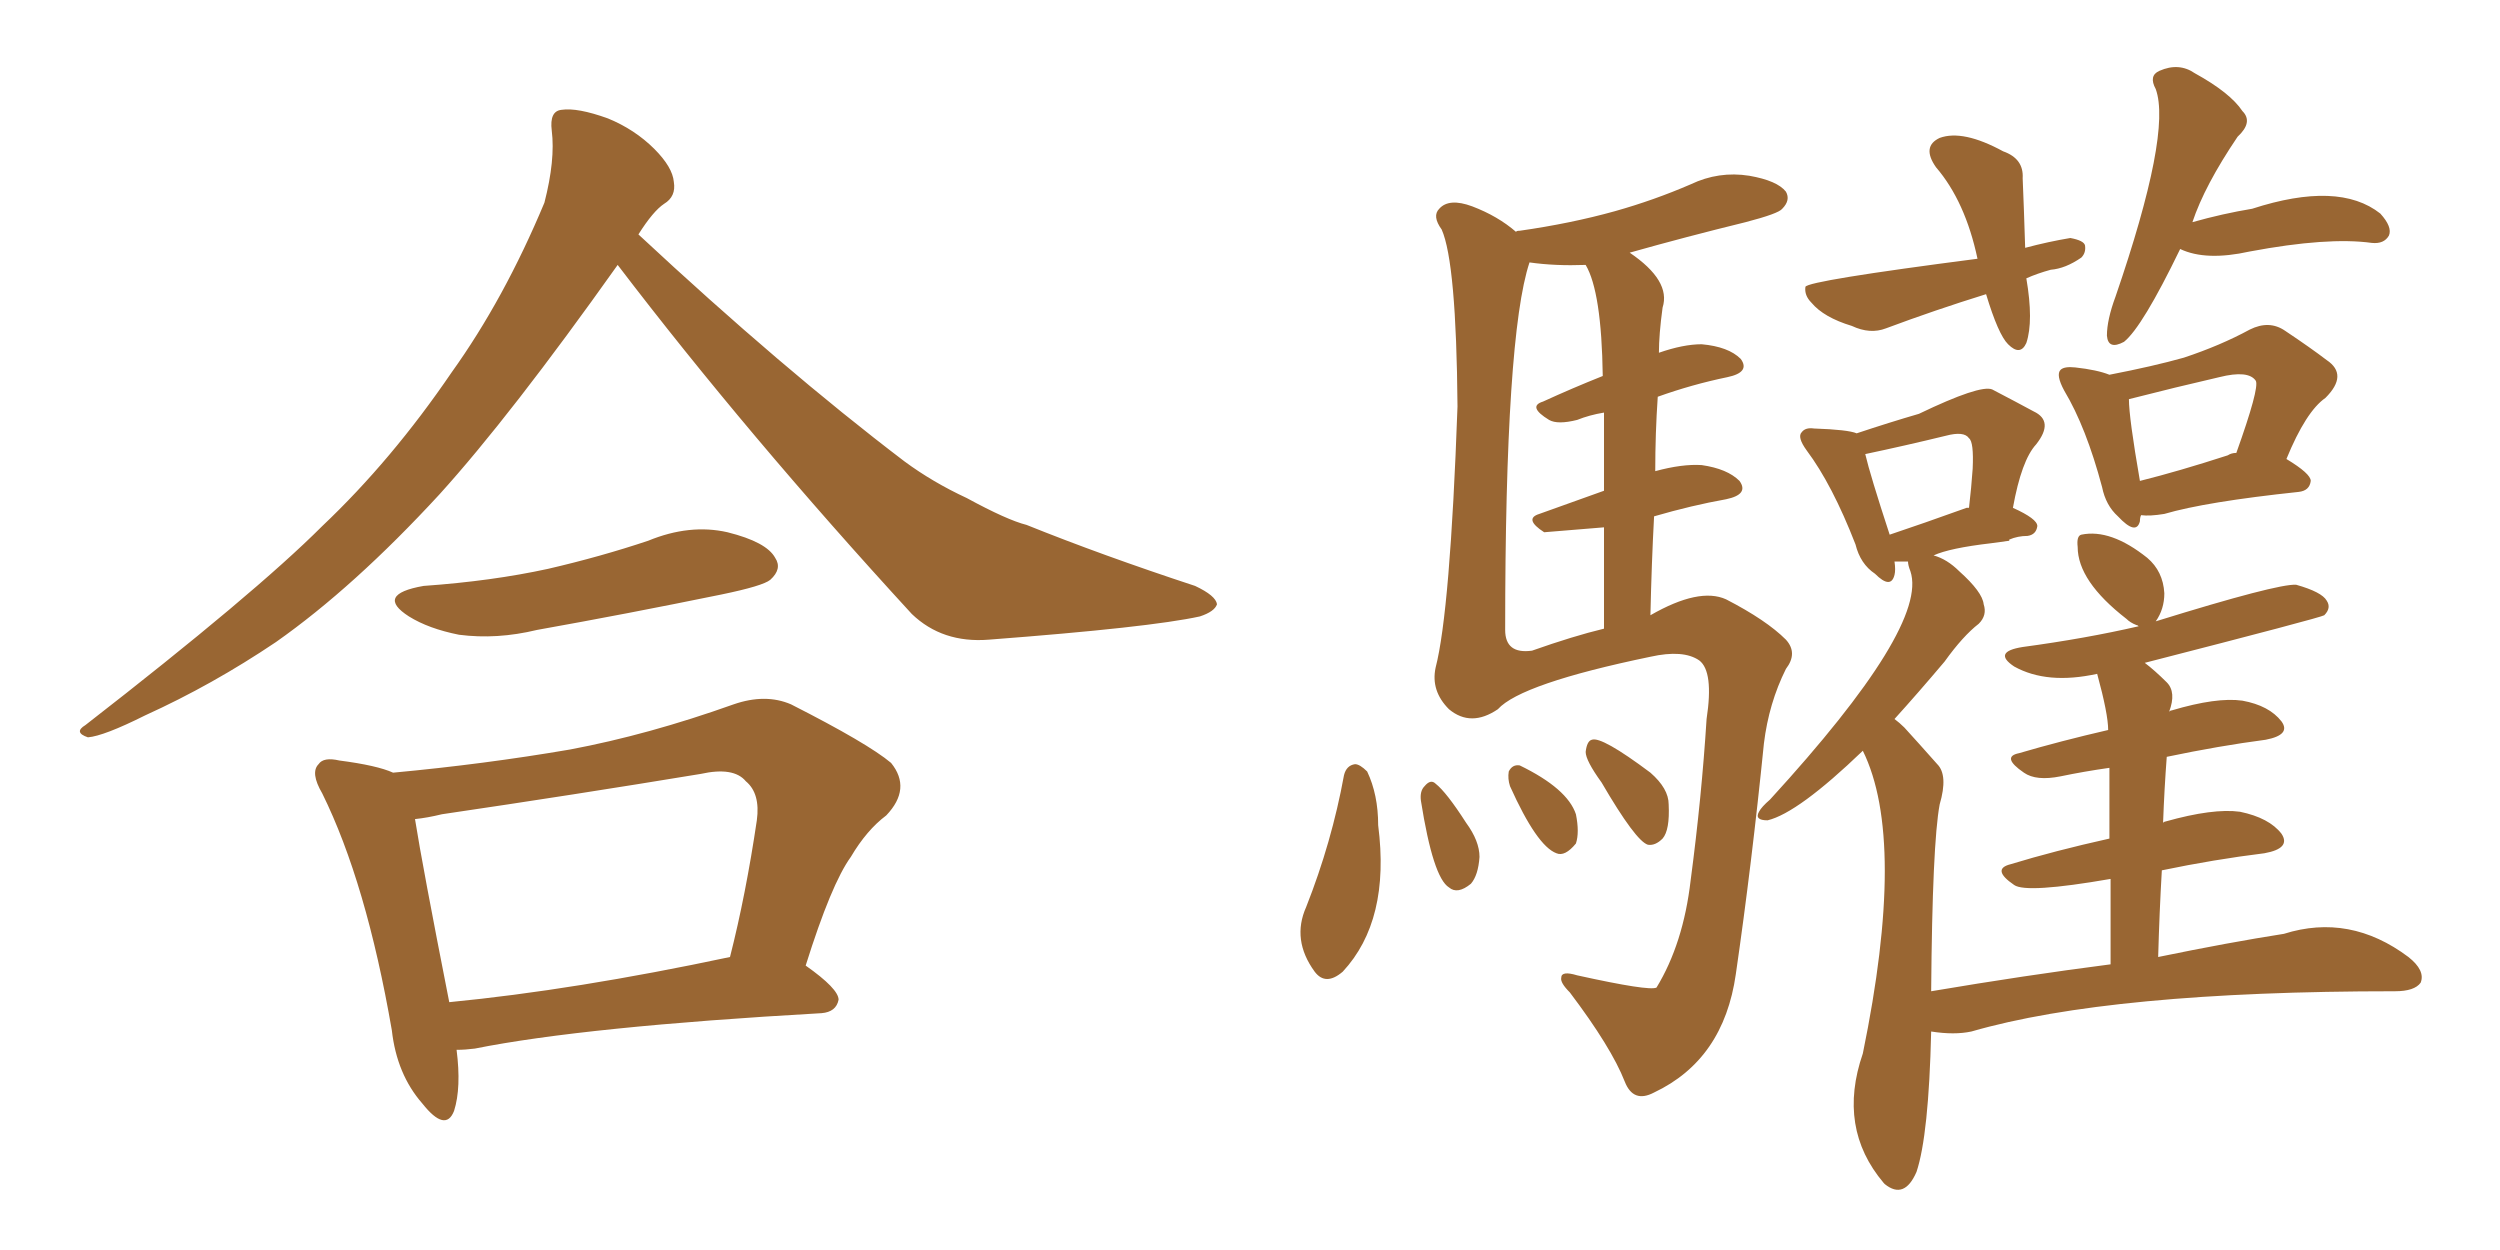 <svg xmlns="http://www.w3.org/2000/svg" xmlns:xlink="http://www.w3.org/1999/xlink" width="300" height="150"><path fill="#996633" padding="10" d="M74.12 31.79L74.12 31.79Q61.23 49.95 52.73 59.33L52.73 59.33Q42.48 70.46 33.11 77.05L33.11 77.05Q25.49 82.18 17.43 85.84L17.43 85.84Q12.45 88.33 10.55 88.48L10.55 88.48Q8.79 87.89 10.25 87.01L10.25 87.01Q30.62 71.19 38.67 63.13L38.67 63.13Q47.02 55.22 54.20 44.68L54.20 44.68Q60.50 35.89 65.33 24.32L65.33 24.32Q66.65 19.19 66.21 15.67L66.21 15.67Q65.92 13.33 67.38 13.18L67.38 13.18Q69.29 12.89 72.95 14.21L72.95 14.21Q76.17 15.53 78.52 17.87L78.52 17.87Q80.71 20.07 80.86 21.83L80.86 21.83Q81.15 23.58 79.69 24.46L79.69 24.46Q78.37 25.34 76.61 28.13L76.61 28.13Q93.90 44.24 108.54 55.37L108.54 55.37Q111.91 57.86 116.02 59.77L116.02 59.77Q120.85 62.40 123.19 62.99L123.19 62.99Q132.28 66.65 143.41 70.31L143.41 70.31Q145.90 71.48 146.04 72.51L146.04 72.51Q145.75 73.39 143.99 73.97L143.99 73.97Q137.99 75.29 118.65 76.76L118.65 76.76Q113.09 77.20 109.42 73.68L109.42 73.68Q89.65 52.15 74.12 31.79ZM50.83 70.31L50.83 70.31Q59.03 69.73 65.77 68.26L65.77 68.26Q72.07 66.80 77.78 64.89L77.78 64.89Q82.76 62.84 87.30 63.87L87.30 63.87Q91.99 65.04 93.02 66.94L93.02 66.94Q93.90 68.26 92.43 69.58L92.43 69.58Q91.55 70.31 86.57 71.34L86.57 71.34Q75.15 73.68 64.45 75.59L64.45 75.59Q59.62 76.76 55.08 76.17L55.08 76.17Q51.42 75.44 49.07 73.97L49.07 73.97Q44.97 71.34 50.83 70.31ZM54.79 125.98L54.79 125.98Q55.37 130.52 54.49 133.30L54.49 133.30Q53.47 135.94 50.68 132.42L50.68 132.42Q47.61 128.91 47.02 123.63L47.02 123.63Q43.95 105.91 38.67 95.21L38.67 95.21Q37.21 92.72 38.23 91.70L38.23 91.70Q38.82 90.82 40.72 91.26L40.72 91.26Q45.26 91.85 47.17 92.72L47.17 92.72Q58.15 91.70 68.41 89.94L68.41 89.94Q77.78 88.18 88.04 84.52L88.04 84.52Q91.85 83.20 94.92 84.52L94.92 84.52Q104.15 89.21 106.93 91.55L106.93 91.55Q109.42 94.63 106.35 97.85L106.35 97.85Q104.00 99.61 102.10 102.83L102.10 102.83Q99.76 106.05 96.68 115.87L96.68 115.87Q100.63 118.65 100.63 119.97L100.63 119.97Q100.34 121.44 98.58 121.58L98.58 121.58Q70.17 123.19 56.98 125.83L56.98 125.83Q55.81 125.98 54.79 125.98ZM53.91 120.26L53.91 120.26L53.91 120.26Q68.99 118.80 87.60 114.84L87.60 114.84Q89.50 107.37 90.82 98.44L90.82 98.44Q91.26 95.21 89.50 93.75L89.50 93.75Q88.04 91.99 84.08 92.87L84.08 92.87Q68.99 95.36 53.03 97.71L53.03 97.71Q51.27 98.14 49.80 98.29L49.80 98.29Q50.68 103.86 53.91 120.26ZM161.28 93.02L161.28 93.02Q161.57 91.85 162.60 91.70L162.60 91.70Q163.18 91.70 164.06 92.58L164.06 92.58Q165.38 95.36 165.38 99.02L165.38 99.02Q166.85 110.45 161.13 116.60L161.13 116.60Q159.08 118.36 157.76 116.60L157.76 116.60Q154.98 112.79 156.74 108.84L156.74 108.84Q159.81 101.07 161.28 93.02ZM170.51 96.09L170.51 96.09Q170.36 94.92 170.95 94.34L170.95 94.34Q171.68 93.46 172.27 94.04L172.27 94.04Q173.58 95.07 175.93 98.73L175.93 98.73Q177.54 100.93 177.54 102.83L177.54 102.83Q177.39 105.03 176.51 106.05L176.51 106.05Q174.90 107.37 173.88 106.49L173.88 106.49Q171.97 105.32 170.51 96.09ZM181.20 94.34L181.20 94.34Q180.91 93.46 181.05 92.58L181.05 92.58Q181.49 91.70 182.37 91.85L182.37 91.85Q188.09 94.63 189.11 97.71L189.11 97.71Q189.55 99.90 189.11 101.22L189.11 101.22Q187.79 102.83 186.77 102.39L186.77 102.39Q184.42 101.51 181.20 94.34ZM192.19 93.90L192.19 93.90Q190.28 91.26 190.28 90.23L190.28 90.23Q190.43 88.92 191.02 88.77L191.02 88.77Q192.19 88.33 198.05 92.72L198.05 92.72Q200.24 94.63 200.24 96.53L200.24 96.53Q200.39 99.61 199.51 100.63L199.51 100.63Q198.63 101.51 197.75 101.37L197.75 101.37Q196.29 100.93 192.19 93.90ZM238.33 35.30L238.33 35.30Q232.18 37.21 226.32 39.40L226.32 39.40Q224.41 40.14 222.22 39.11L222.22 39.11Q218.85 38.09 217.38 36.33L217.38 36.33Q216.50 35.45 216.65 34.42L216.65 34.42Q216.94 33.69 237.30 31.05L237.30 31.05Q235.84 24.17 232.32 20.07L232.32 20.07Q230.57 17.58 232.76 16.55L232.76 16.55Q235.55 15.53 240.38 18.16L240.38 18.16Q242.87 19.04 242.72 21.39L242.72 21.39Q242.87 24.90 243.02 29.74L243.02 29.74Q245.80 29.00 248.44 28.56L248.44 28.56Q250.05 28.86 250.20 29.44L250.20 29.44Q250.34 30.32 249.76 30.91L249.76 30.91Q247.85 32.23 246.09 32.37L246.09 32.37Q244.48 32.81 243.16 33.40L243.16 33.40Q244.04 38.53 243.16 41.16L243.16 41.16Q242.43 42.77 240.97 41.31L240.97 41.31Q239.79 40.14 238.33 35.30ZM261.62 29.88L261.62 29.88Q257.08 39.26 254.88 41.02L254.88 41.02Q252.98 42.04 252.83 40.28L252.83 40.28Q252.83 38.38 253.86 35.60L253.86 35.60Q260.60 15.97 258.69 10.69L258.69 10.69Q257.81 9.08 259.13 8.50L259.13 8.50Q261.47 7.47 263.38 8.79L263.38 8.79Q267.63 11.13 269.09 13.33L269.09 13.33Q270.41 14.65 268.51 16.41L268.51 16.41Q264.55 22.27 263.09 26.66L263.09 26.66Q266.75 25.63 270.26 25.05L270.26 25.05Q280.66 21.68 285.64 25.63L285.64 25.63Q287.11 27.25 286.67 28.27L286.67 28.27Q286.08 29.30 284.62 29.15L284.62 29.15Q279.35 28.42 269.97 30.18L269.97 30.18Q264.70 31.35 261.62 29.88ZM256.93 61.82L256.93 61.82Q256.79 62.11 256.79 62.55L256.79 62.55Q256.35 64.31 254.15 61.96L254.15 61.96Q252.69 60.64 252.25 58.45L252.25 58.45Q250.34 51.27 247.71 46.88L247.71 46.88Q246.68 44.97 247.27 44.38L247.27 44.38Q247.71 43.95 249.02 44.09L249.02 44.09Q251.66 44.38 253.13 44.97L253.13 44.97Q258.40 43.95 262.06 42.92L262.06 42.92Q266.46 41.46 269.97 39.55L269.97 39.55Q272.31 38.38 274.22 39.70L274.22 39.70Q277.29 41.75 279.20 43.21L279.20 43.21Q281.84 44.97 279.05 47.75L279.05 47.75Q276.71 49.37 274.37 55.08L274.37 55.08Q277.29 56.84 277.29 57.71L277.29 57.71Q277.15 58.89 275.83 59.03L275.83 59.03Q264.70 60.21 259.72 61.67L259.72 61.67Q257.96 61.96 256.93 61.82ZM267.33 54.64L267.33 54.64Q267.77 54.35 268.36 54.35L268.36 54.35Q271.14 46.58 270.70 45.70L270.70 45.70Q269.82 44.38 266.31 45.26L266.31 45.26Q261.18 46.44 255.47 47.90L255.47 47.90Q255.47 50.10 256.79 57.71L256.79 57.71Q261.47 56.54 267.33 54.64ZM181.93 27.83L181.93 27.83Q181.93 27.69 182.37 27.69L182.37 27.69Q188.53 26.81 193.80 25.34L193.80 25.34Q198.49 24.02 202.88 22.12L202.88 22.12Q206.25 20.51 209.91 21.09L209.91 21.09Q213.28 21.68 214.31 23.00L214.31 23.00Q214.89 24.02 213.87 25.05L213.87 25.05Q213.43 25.63 209.47 26.66L209.47 26.66Q202.29 28.42 195.56 30.32L195.56 30.32Q200.54 33.69 199.51 36.91L199.51 36.91Q199.07 40.14 199.07 42.33L199.07 42.33Q202.00 41.31 204.20 41.31L204.20 41.31Q207.42 41.60 208.89 43.07L208.89 43.07Q210.06 44.68 207.28 45.26L207.28 45.26Q203.03 46.14 198.93 47.61L198.93 47.61Q198.63 52.00 198.63 56.54L198.63 56.54Q201.86 55.66 204.20 55.81L204.20 55.81Q207.28 56.25 208.74 57.71L208.74 57.71Q209.91 59.33 207.13 59.91L207.13 59.91Q203.03 60.64 198.49 61.96L198.49 61.96Q198.19 67.53 198.05 73.83L198.05 73.83Q203.91 70.46 207.13 71.92L207.13 71.92Q211.96 74.41 214.31 76.76L214.31 76.76Q215.77 78.37 214.31 80.27L214.31 80.27Q212.26 84.38 211.67 89.21L211.67 89.21Q210.21 103.71 208.30 116.89L208.30 116.89Q206.84 127.15 198.49 131.10L198.49 131.10Q196.00 132.42 194.97 129.79L194.97 129.79Q193.36 125.68 188.38 119.09L188.38 119.09Q187.21 117.92 187.35 117.33L187.35 117.33Q187.35 116.46 189.26 117.04L189.26 117.04Q197.90 118.95 198.78 118.51L198.78 118.51Q202.00 113.23 202.88 105.62L202.88 105.62Q204.20 95.65 204.79 86.28L204.79 86.28Q205.66 80.57 203.91 79.25L203.91 79.25Q202.00 77.93 198.05 78.81L198.05 78.81Q182.52 82.03 179.74 85.11L179.74 85.11Q176.51 87.30 173.88 85.11L173.88 85.11Q171.68 82.91 172.27 80.13L172.27 80.13Q174.02 73.39 174.90 48.78L174.90 48.78Q174.76 31.49 173.00 27.54L173.00 27.54Q171.83 25.93 172.71 25.05L172.71 25.05Q173.88 23.73 176.66 24.76L176.66 24.76Q179.74 25.93 181.93 27.83ZM183.84 78.08L183.84 78.08Q188.82 76.32 192.48 75.44L192.48 75.44Q192.48 68.55 192.48 63.28L192.48 63.28Q185.45 63.87 185.30 63.87L185.30 63.87Q182.81 62.26 184.72 61.67L184.72 61.67Q188.38 60.35 192.48 58.89L192.48 58.89Q192.48 53.17 192.48 49.51L192.48 49.51Q190.72 49.80 189.26 50.39L189.26 50.39Q186.91 50.98 185.89 50.39L185.89 50.39Q183.25 48.78 185.16 48.19L185.16 48.19Q188.67 46.58 192.33 45.12L192.33 45.12Q192.19 35.01 190.28 31.79L190.28 31.79Q186.62 31.93 183.54 31.49L183.54 31.49Q180.62 40.28 180.62 75.59L180.62 75.59Q180.62 78.52 183.84 78.08ZM253.27 115.72L253.27 115.72Q253.27 110.01 253.27 105.47L253.27 105.47Q243.16 107.23 241.70 106.20L241.70 106.20Q238.92 104.30 241.26 103.71L241.26 103.71Q246.53 102.10 253.13 100.63L253.13 100.63Q253.13 95.36 253.13 92.14L253.13 92.14Q250.05 92.58 247.27 93.16L247.27 93.16Q244.34 93.75 242.87 92.72L242.87 92.72Q240.09 90.82 242.29 90.38L242.29 90.38Q247.27 88.92 252.98 87.60L252.98 87.60Q252.98 85.69 251.66 80.86L251.66 80.86Q245.65 82.18 241.70 79.98L241.70 79.98Q239.06 78.22 242.72 77.64L242.72 77.64Q250.34 76.61 256.64 75.15L256.64 75.15Q256.49 75 256.35 75L256.35 75Q255.62 74.71 255.18 74.27L255.18 74.27Q249.32 69.73 249.32 65.63L249.32 65.63Q249.17 64.31 249.76 64.16L249.76 64.16Q253.27 63.43 257.67 66.94L257.67 66.94Q259.57 68.55 259.72 71.19L259.72 71.19Q259.72 73.10 258.69 74.56L258.69 74.56Q273.34 70.02 275.54 70.17L275.54 70.17Q278.61 71.04 279.20 72.07L279.20 72.07Q279.79 72.95 278.91 73.83L278.91 73.83Q278.47 74.12 257.37 79.54L257.37 79.54Q258.54 80.42 260.01 81.88L260.01 81.88Q261.18 83.06 260.30 85.40L260.30 85.40Q260.45 85.25 260.60 85.25L260.60 85.25Q266.02 83.64 269.09 84.08L269.09 84.08Q272.31 84.67 273.78 86.57L273.78 86.57Q274.95 88.18 271.88 88.77L271.88 88.77Q266.31 89.50 260.01 90.82L260.01 90.82Q259.72 94.63 259.57 98.73L259.57 98.73Q259.72 98.58 259.86 98.58L259.86 98.58Q265.58 96.97 268.80 97.41L268.80 97.41Q272.31 98.14 273.78 100.05L273.78 100.05Q274.95 101.81 271.73 102.39L271.73 102.39Q265.72 103.13 259.42 104.44L259.42 104.44Q259.13 109.42 258.98 114.84L258.98 114.84Q267.48 113.09 274.07 112.06L274.07 112.06Q281.98 109.57 289.01 114.84L289.01 114.84Q291.06 116.46 290.48 117.92L290.48 117.92Q289.75 118.95 287.40 118.95L287.40 118.95Q253.27 118.95 236.57 123.78L236.57 123.78Q234.52 124.22 231.74 123.78L231.74 123.78Q231.45 136.23 229.98 140.63L229.98 140.63Q228.52 143.99 226.17 142.09L226.17 142.09Q226.03 141.94 226.03 141.94L226.03 141.94Q220.46 135.35 223.54 126.42L223.54 126.42Q228.81 100.78 223.54 90.09L223.54 90.09Q215.77 97.56 212.11 98.44L212.11 98.44Q210.50 98.44 211.08 97.41L211.08 97.41Q211.38 96.83 212.40 95.95L212.40 95.95Q231.45 75.15 229.25 68.55L229.25 68.55Q228.96 67.82 228.96 67.38L228.96 67.38Q228.22 67.38 227.34 67.38L227.34 67.38Q227.49 68.41 227.34 68.99L227.34 68.99Q226.90 70.75 225 68.85L225 68.85Q223.24 67.68 222.66 65.33L222.66 65.33Q219.87 58.15 216.80 54.05L216.80 54.05Q215.63 52.44 216.21 51.86L216.21 51.86Q216.65 51.27 217.68 51.42L217.68 51.42Q221.78 51.56 222.80 52.00L222.80 52.00Q226.76 50.68 230.27 49.66L230.27 49.66Q237.60 46.14 239.06 46.73L239.06 46.73Q242.14 48.34 244.04 49.37L244.04 49.37Q246.53 50.54 244.34 53.32L244.34 53.32Q242.58 55.22 241.55 60.94L241.55 60.94Q244.48 62.26 244.48 63.13L244.48 63.13Q244.34 64.16 243.31 64.31L243.31 64.31Q242.14 64.31 241.11 64.75L241.11 64.75Q241.11 64.75 241.11 64.89L241.11 64.89L238.92 65.19Q233.94 65.77 232.03 66.65L232.03 66.65Q233.64 67.09 235.11 68.55L235.11 68.55Q237.89 71.04 238.04 72.51L238.04 72.51Q238.48 73.83 237.45 74.85L237.45 74.85Q235.55 76.32 233.35 79.39L233.35 79.39Q230.13 83.20 227.34 86.28L227.34 86.28Q227.93 86.72 228.52 87.30L228.52 87.30Q230.13 89.06 232.47 91.70L232.47 91.70Q233.79 93.02 232.76 96.53L232.76 96.53Q231.88 101.22 231.74 118.95L231.74 118.95Q243.02 117.04 253.27 115.72ZM235.99 60.94L235.99 60.94L235.99 60.94Q236.13 60.94 236.28 60.94L236.28 60.94Q236.57 58.45 236.72 56.25L236.72 56.25Q236.87 53.03 236.28 52.59L236.28 52.59Q235.69 51.71 233.50 52.29L233.50 52.29Q228.66 53.47 223.83 54.49L223.83 54.49Q224.41 56.98 226.76 64.16L226.76 64.16Q230.71 62.84 235.99 60.94Z"/></svg>